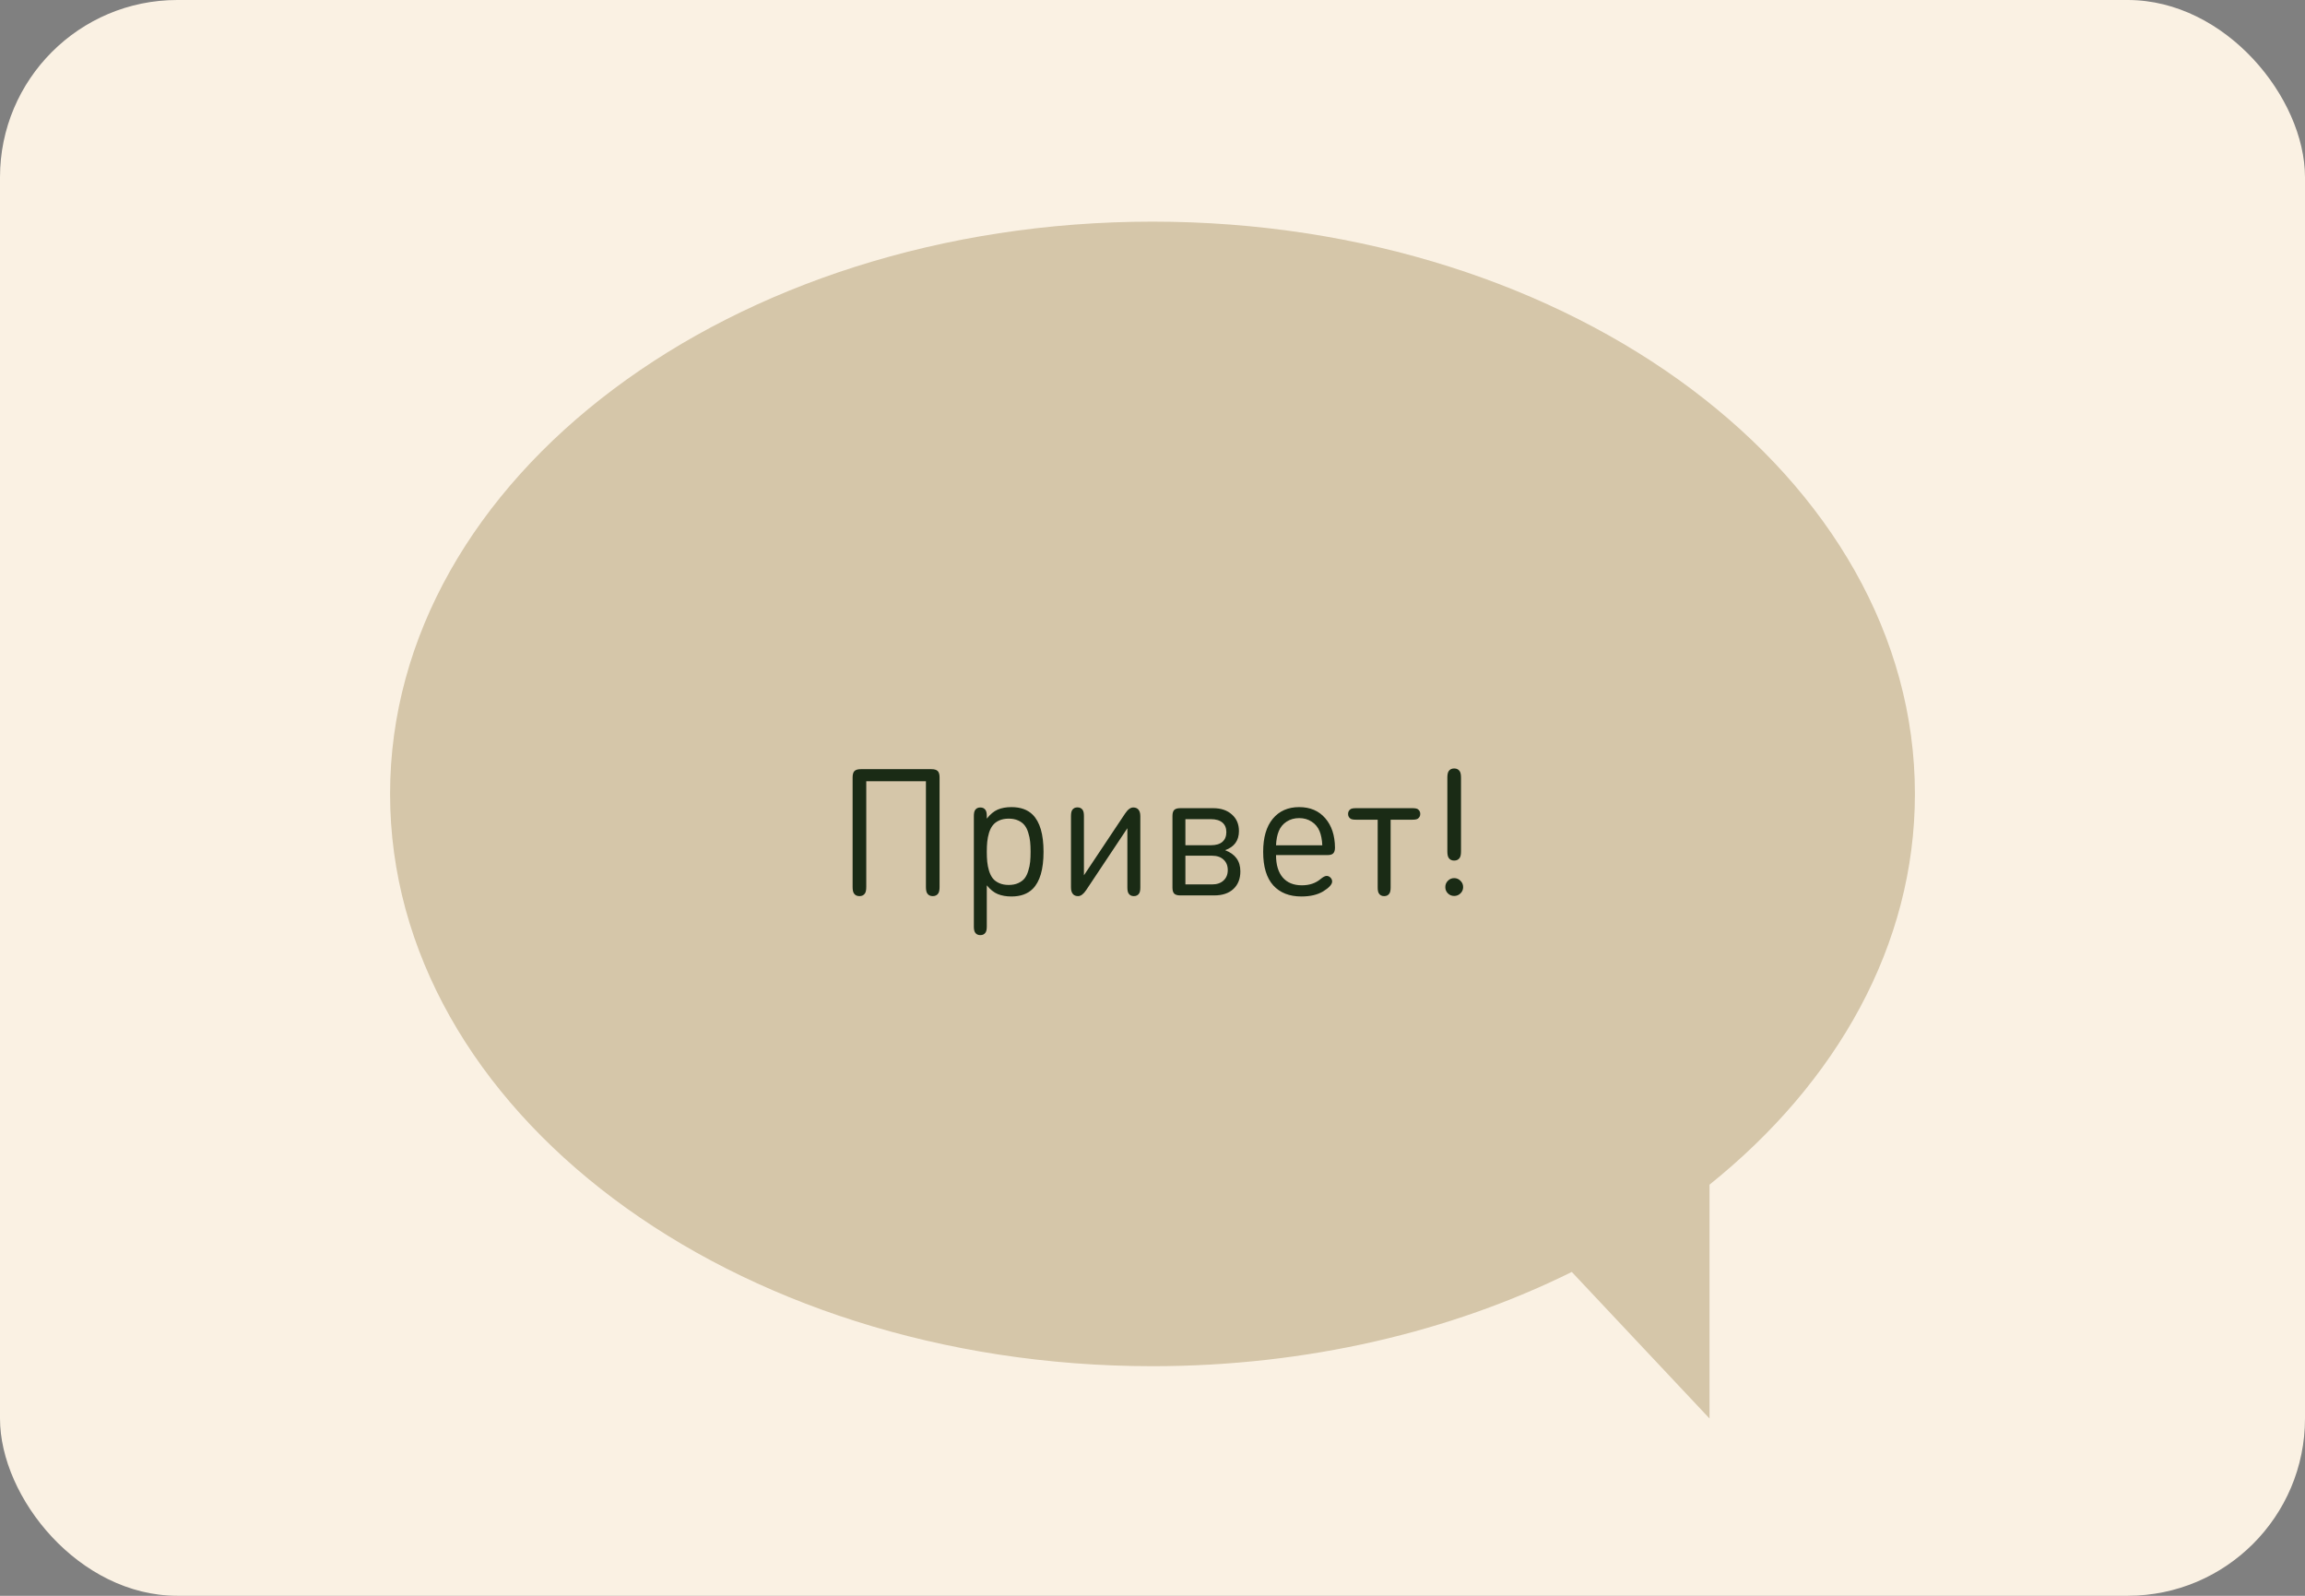 <?xml version="1.0" encoding="UTF-8"?> <svg xmlns="http://www.w3.org/2000/svg" width="260" height="180" viewBox="0 0 260 180" fill="none"><rect x="0" y="0" width="260" height="180" fill="#808080" stroke="none"/><rect width="260" height="180" rx="20" fill="#FAF1E3"></rect><g clip-path="url(#clip0_343_29)"><path d="M216 89.552C216 53.901 177.496 25 130 25C82.503 25 44 53.901 44 89.552C44 125.203 82.503 154.103 130 154.103C147.472 154.103 163.726 150.192 177.295 143.473L192.83 160V133.628C207.201 122.091 216 106.593 216 89.552Z" fill="#D5C6A9"></path><path d="M104.443 88.12H97.713V100.04C97.713 100.373 97.667 100.613 97.573 100.76C97.44 100.973 97.23 101.08 96.943 101.08C96.657 101.08 96.447 100.973 96.313 100.76C96.22 100.613 96.173 100.373 96.173 100.04V87.69C96.173 87.35 96.243 87.11 96.383 86.97C96.523 86.83 96.763 86.76 97.103 86.76H105.053C105.393 86.76 105.633 86.83 105.773 86.97C105.913 87.11 105.983 87.35 105.983 87.69V100.04C105.983 100.373 105.937 100.613 105.843 100.76C105.71 100.973 105.5 101.08 105.213 101.08C104.927 101.08 104.717 100.973 104.583 100.76C104.49 100.613 104.443 100.373 104.443 100.04V88.12ZM116.489 91.9C117.302 92.713 117.709 94.107 117.709 96.08C117.709 98.053 117.302 99.447 116.489 100.26C115.916 100.833 115.116 101.12 114.089 101.12C113.502 101.12 112.989 101.03 112.549 100.85C112.109 100.67 111.696 100.34 111.309 99.86V104.5C111.309 104.807 111.266 105.03 111.179 105.17C111.052 105.377 110.852 105.48 110.579 105.48C110.306 105.48 110.106 105.377 109.979 105.17C109.892 105.03 109.849 104.807 109.849 104.5V92.06C109.849 91.753 109.892 91.53 109.979 91.39C110.106 91.183 110.306 91.08 110.579 91.08C110.852 91.08 111.052 91.183 111.179 91.39C111.266 91.53 111.309 91.753 111.309 92.06V92.34C111.696 91.847 112.106 91.507 112.539 91.32C112.979 91.133 113.496 91.04 114.089 91.04C115.116 91.04 115.916 91.327 116.489 91.9ZM111.359 94.95C111.326 95.277 111.309 95.653 111.309 96.08C111.309 96.507 111.326 96.887 111.359 97.22C111.392 97.547 111.459 97.88 111.559 98.22C111.666 98.56 111.806 98.843 111.979 99.07C112.152 99.29 112.392 99.47 112.699 99.61C113.006 99.75 113.366 99.82 113.779 99.82C114.192 99.82 114.552 99.75 114.859 99.61C115.166 99.47 115.406 99.29 115.579 99.07C115.752 98.843 115.889 98.56 115.989 98.22C116.096 97.88 116.166 97.547 116.199 97.22C116.232 96.887 116.249 96.507 116.249 96.08C116.249 95.653 116.232 95.277 116.199 94.95C116.166 94.617 116.096 94.28 115.989 93.94C115.889 93.6 115.752 93.32 115.579 93.1C115.406 92.873 115.166 92.69 114.859 92.55C114.552 92.41 114.192 92.34 113.779 92.34C113.366 92.34 113.006 92.41 112.699 92.55C112.392 92.69 112.152 92.873 111.979 93.1C111.806 93.32 111.666 93.6 111.559 93.94C111.459 94.28 111.392 94.617 111.359 94.95ZM127.166 93.42L122.526 100.39C122.219 100.85 121.913 101.08 121.606 101.08C121.373 101.08 121.189 101.013 121.056 100.88C120.889 100.713 120.806 100.457 120.806 100.11V92.05C120.806 91.743 120.849 91.52 120.936 91.38C121.063 91.173 121.263 91.07 121.536 91.07C121.809 91.07 122.009 91.173 122.136 91.38C122.223 91.52 122.266 91.743 122.266 92.05V98.73L126.906 91.77C127.213 91.31 127.519 91.08 127.826 91.08C128.059 91.08 128.243 91.147 128.376 91.28C128.543 91.447 128.626 91.703 128.626 92.05V100.1C128.626 100.407 128.583 100.63 128.496 100.77C128.369 100.977 128.169 101.08 127.896 101.08C127.623 101.08 127.423 100.977 127.296 100.77C127.209 100.63 127.166 100.407 127.166 100.1V93.42ZM136.971 101H133.131C132.811 101 132.585 100.933 132.451 100.8C132.318 100.667 132.251 100.44 132.251 100.12V92.04C132.251 91.72 132.318 91.493 132.451 91.36C132.585 91.227 132.811 91.16 133.131 91.16H136.851C137.725 91.16 138.425 91.397 138.951 91.87C139.485 92.337 139.751 92.96 139.751 93.74C139.751 94.807 139.231 95.527 138.191 95.9C139.338 96.333 139.911 97.127 139.911 98.28C139.911 99.12 139.651 99.783 139.131 100.27C138.611 100.757 137.891 101 136.971 101ZM138.331 93.86C138.331 93.393 138.181 93.033 137.881 92.78C137.581 92.527 137.151 92.4 136.591 92.4H133.711V95.34H136.591C137.158 95.34 137.588 95.213 137.881 94.96C138.181 94.7 138.331 94.333 138.331 93.86ZM138.011 99.32C138.331 99.027 138.491 98.633 138.491 98.14C138.491 97.647 138.331 97.253 138.011 96.96C137.698 96.667 137.265 96.52 136.711 96.52H133.711V99.76H136.711C137.265 99.76 137.698 99.613 138.011 99.32ZM149.743 96.45H143.933C143.933 97.537 144.183 98.377 144.683 98.97C145.189 99.563 145.913 99.86 146.853 99.86C147.699 99.86 148.403 99.623 148.963 99.15C149.243 98.917 149.469 98.8 149.643 98.8C149.803 98.8 149.946 98.863 150.073 98.99C150.199 99.117 150.263 99.263 150.263 99.43C150.263 99.757 149.923 100.13 149.243 100.55C148.603 100.93 147.786 101.12 146.793 101.12C145.439 101.12 144.383 100.703 143.623 99.87C142.863 99.03 142.483 97.767 142.483 96.08C142.483 94.473 142.843 93.233 143.563 92.36C144.289 91.48 145.283 91.04 146.543 91.04C147.783 91.04 148.763 91.457 149.483 92.29C150.203 93.117 150.569 94.22 150.583 95.6C150.583 95.907 150.516 96.127 150.383 96.26C150.256 96.387 150.043 96.45 149.743 96.45ZM143.933 95.35H149.153C149.126 94.723 149.023 94.19 148.843 93.75C148.656 93.297 148.359 92.94 147.953 92.68C147.546 92.413 147.076 92.28 146.543 92.28C146.009 92.28 145.536 92.413 145.123 92.68C144.716 92.947 144.423 93.303 144.243 93.75C144.063 94.19 143.959 94.723 143.933 95.35ZM159.921 91.27C160.108 91.397 160.201 91.577 160.201 91.81C160.201 92.043 160.108 92.223 159.921 92.35C159.808 92.423 159.604 92.46 159.311 92.46H156.861V100.1C156.861 100.407 156.818 100.63 156.731 100.77C156.604 100.977 156.404 101.08 156.131 101.08C155.858 101.08 155.658 100.977 155.531 100.77C155.444 100.63 155.401 100.407 155.401 100.1V92.46H152.951C152.658 92.46 152.454 92.423 152.341 92.35C152.154 92.223 152.061 92.043 152.061 91.81C152.061 91.577 152.154 91.397 152.341 91.27C152.454 91.197 152.658 91.16 152.951 91.16H159.311C159.604 91.16 159.808 91.197 159.921 91.27ZM163.259 87.72C163.259 87.387 163.305 87.147 163.399 87C163.532 86.787 163.742 86.68 164.029 86.68C164.315 86.68 164.525 86.787 164.659 87C164.752 87.147 164.799 87.387 164.799 87.72V96.03C164.799 96.363 164.752 96.603 164.659 96.75C164.525 96.963 164.315 97.07 164.029 97.07C163.742 97.07 163.532 96.963 163.399 96.75C163.305 96.603 163.259 96.363 163.259 96.03V87.72ZM163.319 100.77C163.125 100.577 163.029 100.34 163.029 100.06C163.029 99.78 163.125 99.543 163.319 99.35C163.512 99.15 163.749 99.05 164.029 99.05C164.309 99.05 164.545 99.15 164.739 99.35C164.939 99.543 165.039 99.78 165.039 100.06C165.039 100.34 164.939 100.577 164.739 100.77C164.545 100.963 164.309 101.06 164.029 101.06C163.749 101.06 163.512 100.963 163.319 100.77Z" fill="#1A2B15"></path></g><defs><clipPath id="clip0_343_29"><rect width="172" height="135" fill="white" transform="translate(44 25)"></rect></clipPath></defs></svg> 